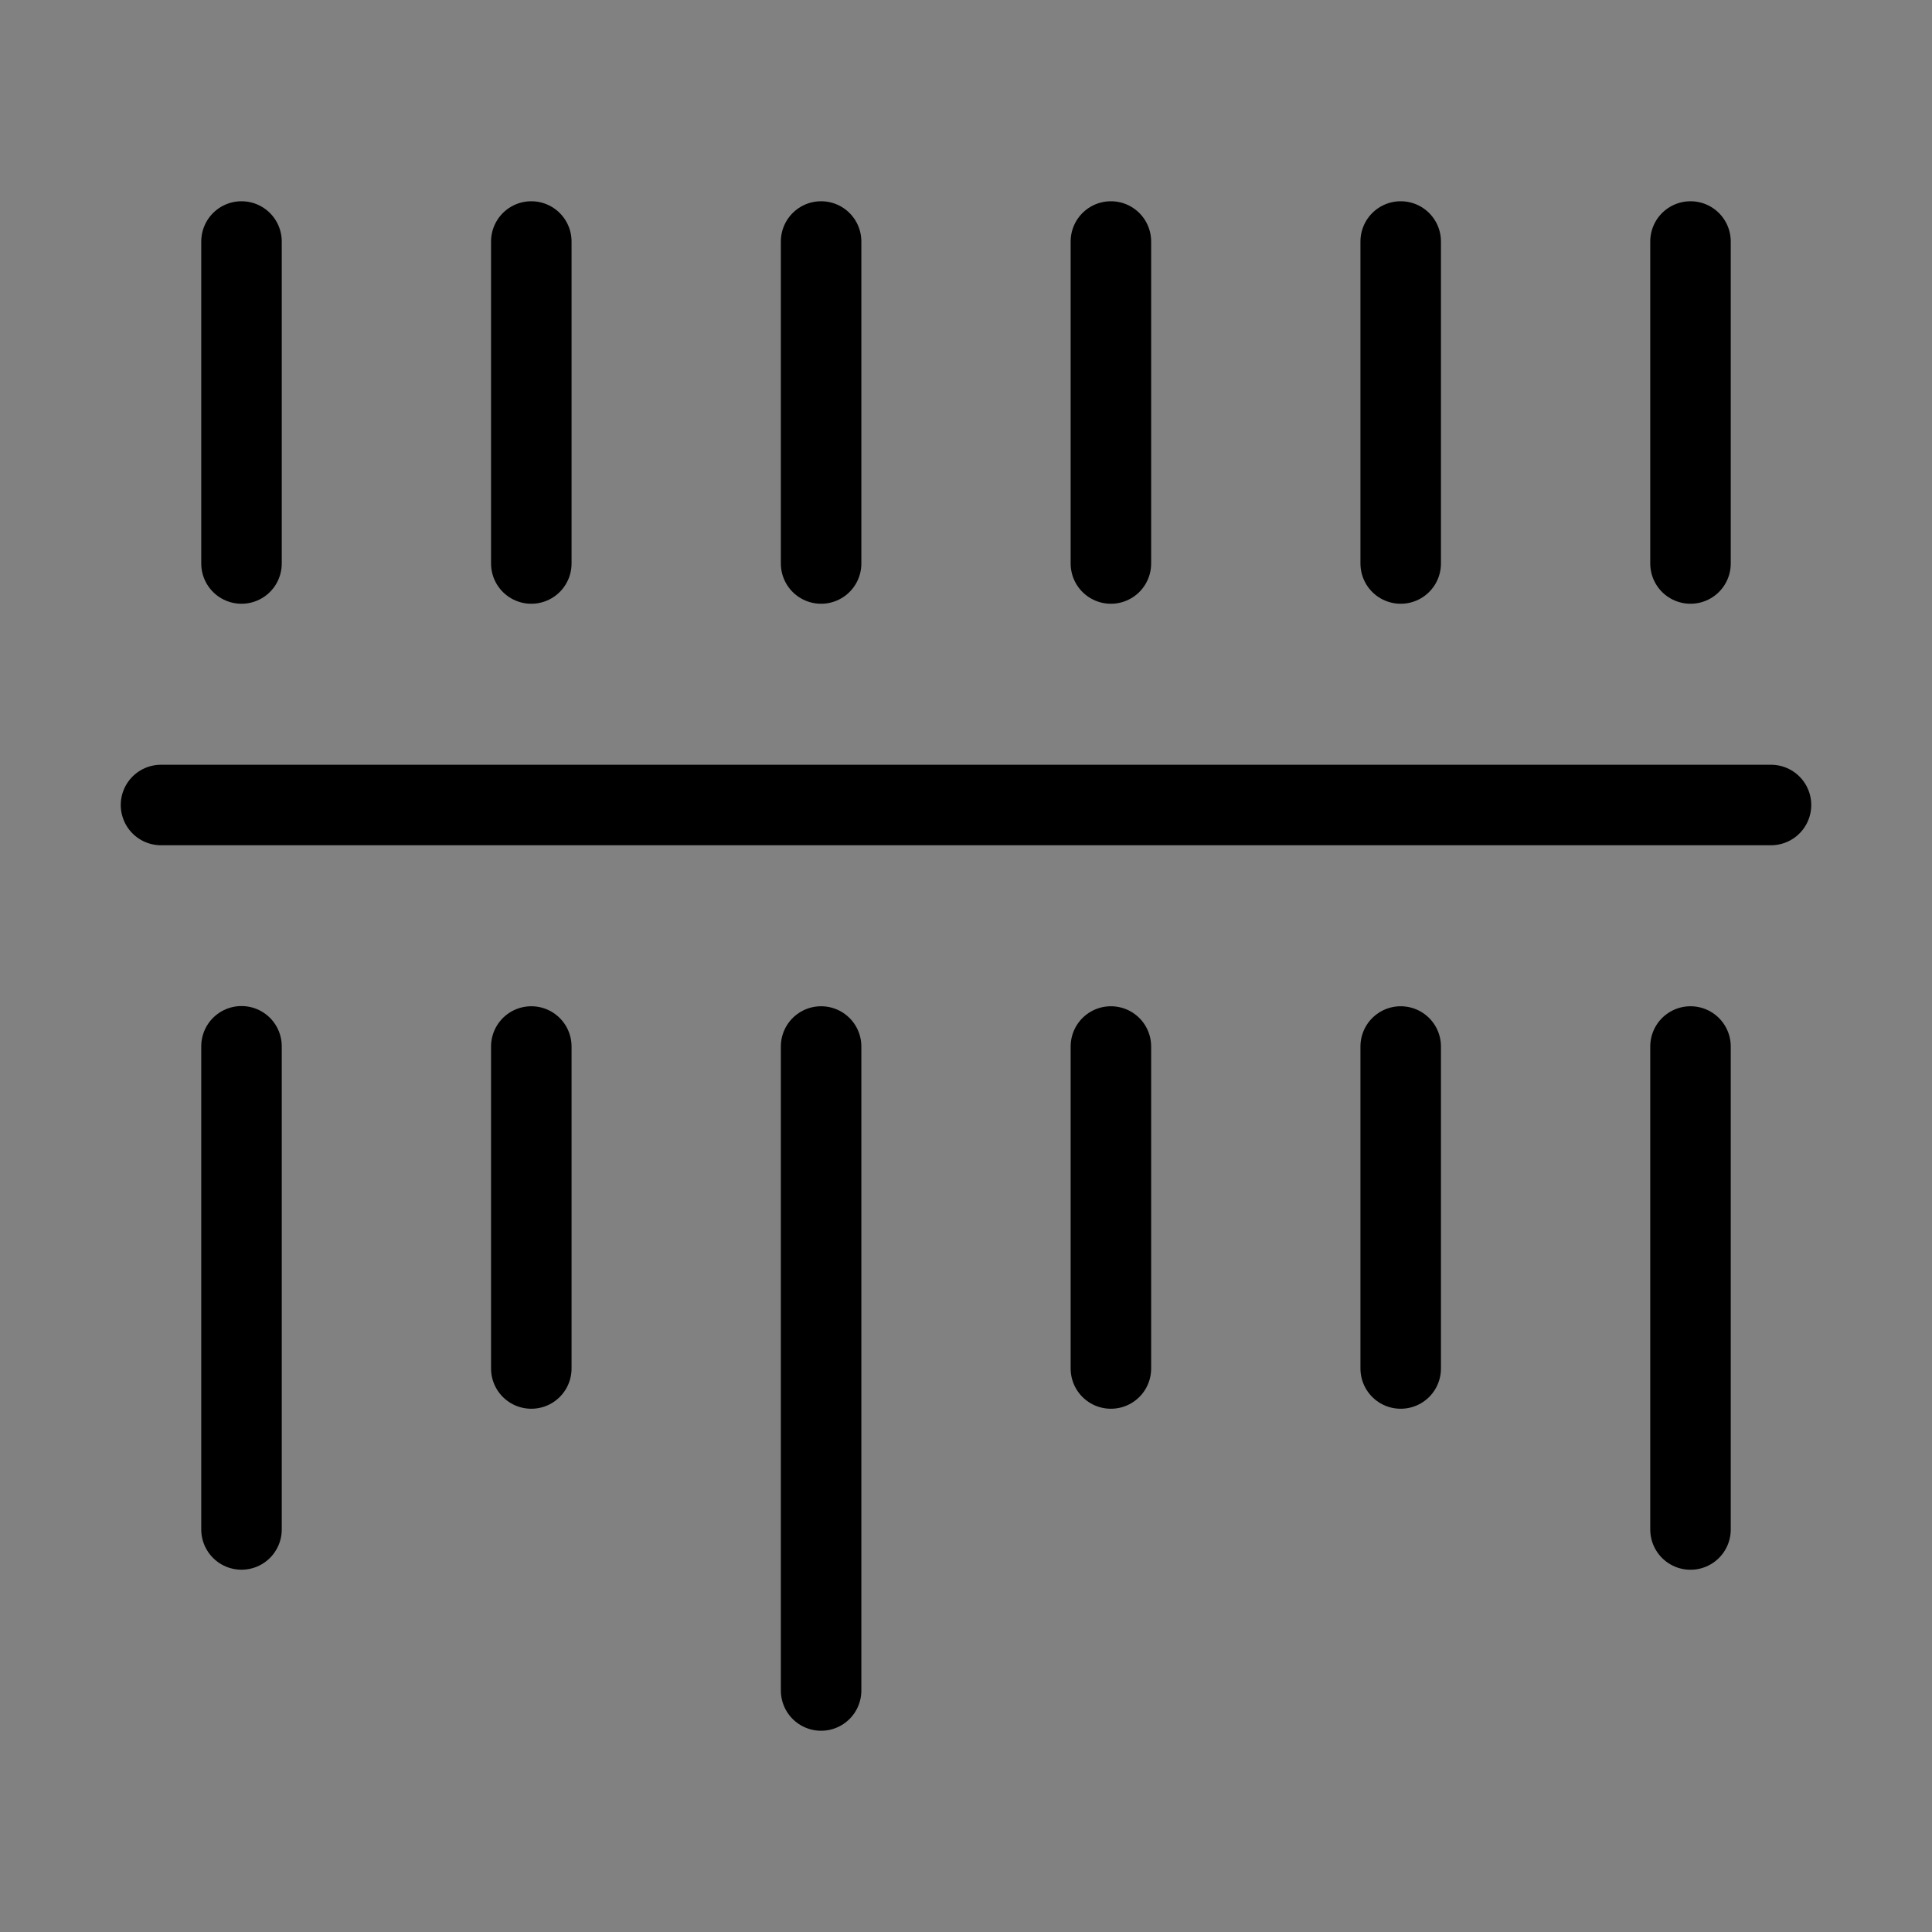 <svg viewBox="0 0 48 48" xmlns="http://www.w3.org/2000/svg"><rect x="0" y="0" width="48" height="48" fill="#808080" stroke="none"/><g><rect width="48" height="48" fill="white" fill-opacity="0.01" stroke-linecap="round" stroke-linejoin="round" stroke-width="2" stroke="none" fill-rule="evenodd"/><g transform="translate(4, 6)"><path d="M0,14 L40,14" stroke-linecap="round" stroke-linejoin="round" stroke-width="2" stroke="currentColor" fill="none" fill-rule="evenodd"/><path d="M2,0 L2,8" stroke-linecap="round" stroke-linejoin="round" stroke-width="2" stroke="currentColor" fill="none" fill-rule="evenodd"/><path d="M2,19.995 L2,31.999" stroke-linecap="round" stroke-linejoin="round" stroke-width="2" stroke="currentColor" fill="none" fill-rule="evenodd"/><path d="M16.4,0 L16.4,8" stroke-linecap="round" stroke-linejoin="round" stroke-width="2" stroke="currentColor" fill="none" fill-rule="evenodd"/><path d="M16.4,20 L16.4,36" stroke-linecap="round" stroke-linejoin="round" stroke-width="2" stroke="currentColor" fill="none" fill-rule="evenodd"/><path d="M30.8,0 L30.8,8" stroke-linecap="round" stroke-linejoin="round" stroke-width="2" stroke="currentColor" fill="none" fill-rule="evenodd"/><path d="M38,0 L38,8" stroke-linecap="round" stroke-linejoin="round" stroke-width="2" stroke="currentColor" fill="none" fill-rule="evenodd"/><path d="M30.8,20 L30.8,28" stroke-linecap="round" stroke-linejoin="round" stroke-width="2" stroke="currentColor" fill="none" fill-rule="evenodd"/><path d="M9.2,0 L9.2,8" stroke-linecap="round" stroke-linejoin="round" stroke-width="2" stroke="currentColor" fill="none" fill-rule="evenodd"/><path d="M9.2,20 L9.2,28" stroke-linecap="round" stroke-linejoin="round" stroke-width="2" stroke="currentColor" fill="none" fill-rule="evenodd"/><path d="M23.6,0 L23.6,8" stroke-linecap="round" stroke-linejoin="round" stroke-width="2" stroke="currentColor" fill="none" fill-rule="evenodd"/><path d="M23.6,20 L23.6,28" stroke-linecap="round" stroke-linejoin="round" stroke-width="2" stroke="currentColor" fill="none" fill-rule="evenodd"/><path d="M38,20 L38,32" stroke-linecap="round" stroke-linejoin="round" stroke-width="2" stroke="currentColor" fill="none" fill-rule="evenodd"/></g></g></svg>